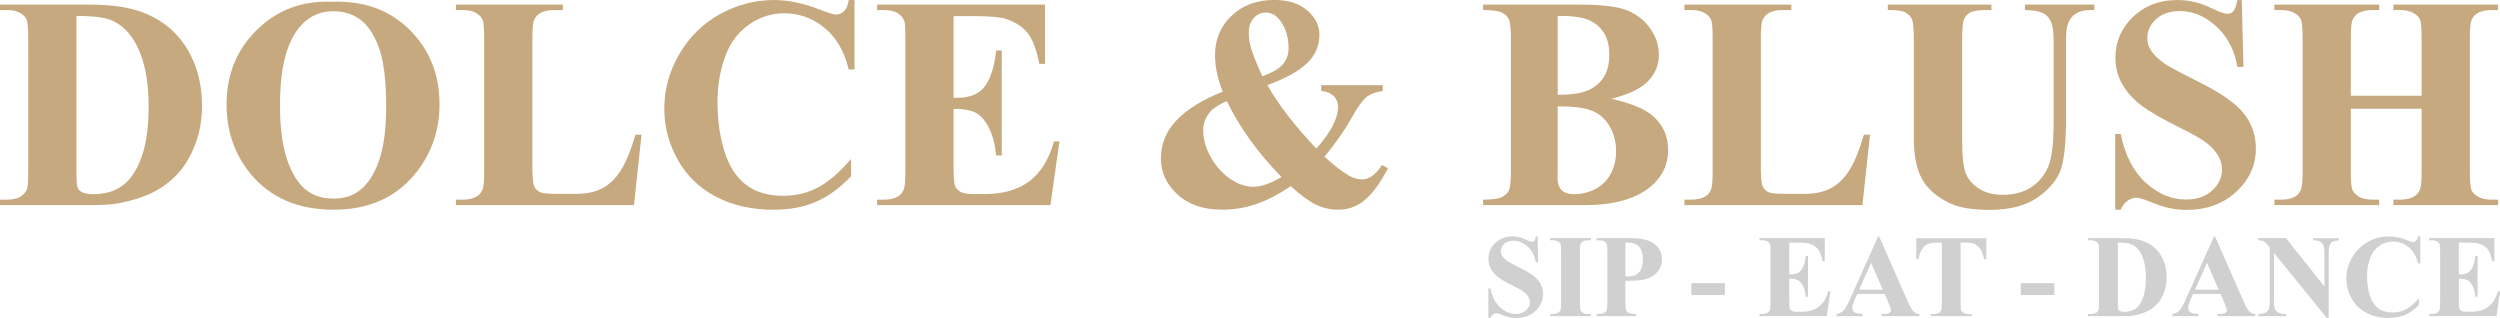 <?xml version="1.0" encoding="UTF-8"?>
<svg id="Layer_2" data-name="Layer 2" xmlns="http://www.w3.org/2000/svg" width="1073.07" height="136.48" viewBox="0 0 1073.07 136.48">
  <defs>
    <style>
      .cls-1 {
        fill: #c7a97f;
      }

      .cls-2 {
        fill: #d0d0d0;
      }
    </style>
  </defs>
  <g id="Layer_1-2" data-name="Layer 1">
    <g>
      <path class="cls-1" d="M0,88.04v-2.35h2.86c2.5,0,4.41-.39,5.74-1.17s2.32-1.85,2.95-3.21c.38-.89.57-3.55.57-8V16.69c0-4.4-.23-7.15-.7-8.25-.47-1.1-1.41-2.06-2.82-2.89-1.42-.83-3.33-1.24-5.74-1.24H0V1.97h38.53c10.28,0,18.56,1.4,24.82,4.19,7.66,3.43,13.47,8.61,17.42,15.55,3.96,6.94,5.94,14.79,5.94,23.55,0,6.05-.97,11.63-2.92,16.73-1.95,5.1-4.47,9.31-7.55,12.63-3.09,3.32-6.66,5.99-10.7,8-4.04,2.01-8.98,3.57-14.82,4.67-2.58.51-6.64.76-12.19.76H0ZM32.82,6.86v67.16c0,3.55.17,5.74.51,6.54.34.8.91,1.42,1.71,1.84,1.14.63,2.79.95,4.95.95,7.07,0,12.46-2.41,16.19-7.24,5.08-6.52,7.62-16.63,7.62-30.34,0-11.04-1.74-19.87-5.21-26.47-2.75-5.16-6.28-8.67-10.6-10.54-3.05-1.31-8.1-1.95-15.17-1.9Z"/>
      <path class="cls-1" d="M142.38.76c13.71-.51,24.85,3.49,33.42,12s12.85,19.15,12.85,31.93c0,10.92-3.2,20.53-9.58,28.82-8.46,11-20.42,16.5-35.86,16.5s-27.46-5.25-35.93-15.74c-6.69-8.29-10.03-18.13-10.03-29.52,0-12.78,4.35-23.43,13.04-31.96C118.99,4.26,129.68.25,142.38.76ZM143.14,4.82c-7.87,0-13.86,4.02-17.96,12.06-3.34,6.6-5.01,16.08-5.01,28.44,0,14.69,2.58,25.54,7.74,32.56,3.6,4.91,8.63,7.36,15.11,7.36,4.36,0,8-1.06,10.92-3.17,3.72-2.71,6.62-7.04,8.7-12.98,2.07-5.95,3.11-13.7,3.11-23.26,0-11.38-1.06-19.9-3.17-25.55-2.12-5.65-4.81-9.64-8.09-11.97-3.28-2.33-7.06-3.49-11.33-3.49Z"/>
      <path class="cls-1" d="M275.36,57.83l-3.24,30.21h-76.43v-2.35h2.86c2.5,0,4.51-.44,6.03-1.33,1.1-.59,1.95-1.61,2.54-3.05.47-1.02.7-3.68.7-8V16.69c0-4.4-.23-7.15-.7-8.25-.47-1.1-1.41-2.06-2.82-2.89-1.42-.83-3.33-1.24-5.74-1.24h-2.86V1.97h45.89v2.35h-3.75c-2.5,0-4.51.44-6.03,1.33-1.1.59-1.97,1.61-2.6,3.05-.47,1.02-.7,3.68-.7,8v54.84c0,4.4.25,7.21.76,8.41s1.5,2.11,2.98,2.7c1.06.38,3.62.57,7.68.57h7.17c4.57,0,8.38-.8,11.43-2.41,3.05-1.61,5.68-4.15,7.9-7.62,2.22-3.47,4.33-8.59,6.32-15.36h2.6Z"/>
      <path class="cls-1" d="M366.77,0v29.83h-2.48c-1.86-7.79-5.33-13.75-10.41-17.9-5.08-4.15-10.83-6.22-17.27-6.22-5.37,0-10.31,1.55-14.79,4.63-4.49,3.09-7.77,7.13-9.84,12.12-2.67,6.39-4,13.5-4,21.33s.97,14.72,2.92,21.04c1.95,6.33,4.99,11.11,9.14,14.35,4.15,3.24,9.52,4.86,16.12,4.86,5.42,0,10.38-1.18,14.89-3.55,4.51-2.37,9.26-6.45,14.25-12.25v7.43c-4.82,5.04-9.85,8.69-15.08,10.95-5.23,2.26-11.33,3.4-18.31,3.4-9.18,0-17.34-1.84-24.47-5.52-7.13-3.68-12.63-8.97-16.5-15.87-3.87-6.9-5.81-14.24-5.81-22.03,0-8.21,2.15-16,6.44-23.36,4.29-7.36,10.09-13.08,17.39-17.14s15.05-6.09,23.26-6.09c6.05,0,12.44,1.31,19.17,3.94,3.89,1.52,6.37,2.29,7.43,2.29,1.35,0,2.53-.5,3.52-1.49s1.64-2.57,1.94-4.73h2.48Z"/>
      <path class="cls-1" d="M409.3,6.92v35.04h1.71c5.46,0,9.42-1.71,11.87-5.14,2.45-3.43,4.02-8.48,4.7-15.17h2.41v45.07h-2.41c-.51-4.91-1.58-8.93-3.21-12.06-1.63-3.13-3.52-5.24-5.68-6.32s-5.29-1.62-9.39-1.62v24.25c0,4.74.2,7.64.6,8.7.4,1.06,1.15,1.93,2.25,2.6,1.1.68,2.88,1.02,5.33,1.02h5.14c8.04,0,14.48-1.86,19.33-5.59,4.85-3.72,8.33-9.39,10.44-17.01h2.35l-3.87,27.36h-74.39v-2.35h2.86c2.5,0,4.51-.44,6.03-1.33,1.1-.59,1.95-1.61,2.54-3.05.47-1.02.7-3.68.7-8V16.69c0-3.89-.11-6.28-.32-7.17-.42-1.48-1.21-2.62-2.35-3.43-1.61-1.18-3.81-1.78-6.6-1.78h-2.86V1.97h72.05v25.45h-2.41c-1.23-6.22-2.95-10.69-5.17-13.39-2.22-2.71-5.36-4.7-9.43-5.97-2.37-.76-6.81-1.14-13.33-1.14h-8.89Z"/>
      <path class="cls-1" d="M567.1,36.56h26.41v2.48c-2.96.42-5.29,1.3-6.98,2.63s-3.89,4.43-6.6,9.3c-2.71,4.87-6.52,10.31-11.43,16.31,4.32,3.89,7.83,6.6,10.54,8.12,1.9,1.06,3.77,1.59,5.59,1.59,3.13,0,5.97-2.05,8.51-6.16l2.6,1.4c-3.47,6.81-7.17,11.66-11.11,14.54-3,2.16-6.43,3.24-10.28,3.24-3.3,0-6.44-.71-9.43-2.13-2.98-1.42-6.61-4.07-10.89-7.97-5.29,3.55-10.26,6.13-14.92,7.71-4.66,1.59-9.5,2.38-14.54,2.38-8.04,0-14.43-2.18-19.17-6.54-4.74-4.36-7.11-9.48-7.11-15.36,0-6.35,2.26-11.87,6.79-16.57,4.53-4.7,11.11-8.76,19.74-12.19-1.1-2.75-1.93-5.44-2.48-8.06-.55-2.62-.83-5.16-.83-7.62,0-6.77,2.38-12.41,7.14-16.92s10.84-6.76,18.25-6.76c5.97,0,10.7,1.49,14.19,4.48s5.24,6.46,5.24,10.44c0,4.78-1.79,8.88-5.36,12.28-3.58,3.41-9.24,6.53-16.98,9.36,4.78,8.42,11.79,17.5,21.01,27.23,6.22-6.98,9.33-12.97,9.33-17.96,0-1.78-.61-3.29-1.84-4.54-1.23-1.25-3.03-2-5.4-2.25v-2.48ZM526.6,43.42c-3.39,1.44-5.78,2.96-7.17,4.57-1.99,2.37-2.98,5.01-2.98,7.93,0,3.98,1.15,7.93,3.46,11.87,2.31,3.94,5.09,6.98,8.35,9.14,3.26,2.16,6.52,3.24,9.78,3.24,1.61,0,3.42-.35,5.43-1.05,2.01-.7,4.2-1.75,6.57-3.14-10.2-10.45-18.01-21.31-23.42-32.56ZM541.84,32.75c4.44-1.65,7.43-3.42,8.95-5.3,1.52-1.88,2.29-4.16,2.29-6.82,0-4.74-1.25-8.74-3.75-12-1.65-2.16-3.68-3.24-6.09-3.24-1.99,0-3.69.78-5.11,2.35-1.42,1.57-2.13,3.68-2.13,6.35,0,2.07.34,4.3,1.02,6.67.68,2.37,2.29,6.37,4.82,12Z"/>
      <path class="cls-1" d="M691.7,42.4c8.17,1.9,13.9,4.21,17.2,6.92,4.74,3.85,7.11,8.85,7.11,14.98,0,6.47-2.6,11.83-7.81,16.06-6.39,5.12-15.68,7.68-27.87,7.68h-43.74v-2.35c3.98,0,6.67-.37,8.09-1.11,1.42-.74,2.41-1.7,2.98-2.89.57-1.18.86-4.1.86-8.76V17.08c0-4.65-.29-7.59-.86-8.79s-1.58-2.17-3.02-2.89c-1.44-.72-4.13-1.08-8.06-1.08V1.97h41.26c9.86,0,16.84.88,20.95,2.63,4.1,1.76,7.34,4.38,9.71,7.87s3.55,7.2,3.55,11.14c0,4.15-1.5,7.84-4.51,11.08s-8.29,5.81-15.87,7.71ZM668.6,45.64v27.61l-.06,3.17c0,2.29.58,4.01,1.75,5.17,1.16,1.16,2.89,1.75,5.17,1.75,3.39,0,6.51-.75,9.36-2.25s5.05-3.68,6.57-6.54,2.29-6.04,2.29-9.55c0-4.02-.93-7.63-2.79-10.82-1.86-3.19-4.42-5.43-7.68-6.7s-8.12-1.88-14.6-1.84ZM668.6,40.69c6.01,0,10.44-.68,13.3-2.03,2.86-1.35,5.05-3.26,6.57-5.71,1.52-2.45,2.29-5.59,2.29-9.39s-.75-6.93-2.25-9.36c-1.5-2.43-3.65-4.28-6.44-5.55s-7.28-1.88-13.46-1.84v33.9Z"/>
      <path class="cls-1" d="M802.66,57.83l-3.24,30.21h-76.43v-2.35h2.86c2.5,0,4.51-.44,6.03-1.33,1.1-.59,1.95-1.61,2.54-3.05.47-1.02.7-3.68.7-8V16.69c0-4.4-.23-7.15-.7-8.25-.47-1.1-1.41-2.06-2.82-2.89-1.42-.83-3.33-1.24-5.75-1.24h-2.86V1.97h45.89v2.35h-3.75c-2.5,0-4.51.44-6.03,1.33-1.1.59-1.97,1.61-2.6,3.05-.47,1.02-.7,3.68-.7,8v54.84c0,4.4.25,7.21.76,8.41s1.5,2.11,2.98,2.7c1.06.38,3.62.57,7.68.57h7.17c4.57,0,8.38-.8,11.43-2.41,3.05-1.61,5.68-4.15,7.9-7.62,2.22-3.47,4.33-8.59,6.32-15.36h2.6Z"/>
      <path class="cls-1" d="M810.34,1.97h44.43v2.35h-2.22c-3.34,0-5.64.35-6.89,1.05-1.25.7-2.14,1.66-2.67,2.89-.53,1.23-.79,4.3-.79,9.2v42.15c0,7.7.58,12.8,1.75,15.3,1.16,2.5,3.08,4.57,5.74,6.22s6.03,2.48,10.09,2.48c4.66,0,8.62-1.05,11.9-3.14,3.28-2.09,5.73-4.98,7.36-8.67,1.63-3.68,2.44-10.09,2.44-19.23V17.46c0-3.85-.4-6.6-1.21-8.25s-1.82-2.79-3.05-3.43c-1.9-.97-4.59-1.46-8.06-1.46V1.97h29.77v2.35h-1.78c-2.41,0-4.42.49-6.03,1.46-1.61.97-2.77,2.43-3.49,4.38-.55,1.35-.83,3.79-.83,7.3v32.69c0,10.12-.67,17.42-2,21.9-1.33,4.49-4.58,8.61-9.74,12.38-5.16,3.77-12.21,5.65-21.14,5.65-7.45,0-13.2-.99-17.27-2.98-5.54-2.71-9.46-6.18-11.74-10.41-2.29-4.23-3.43-9.92-3.43-17.08V17.46c0-4.95-.28-8.03-.83-9.24s-1.5-2.17-2.86-2.89c-1.35-.72-3.85-1.06-7.49-1.02V1.97Z"/>
      <path class="cls-1" d="M962.24,0l.7,28.69h-2.6c-1.23-7.19-4.24-12.98-9.04-17.36-4.8-4.38-10-6.57-15.58-6.57-4.32,0-7.73,1.15-10.25,3.46-2.52,2.31-3.78,4.96-3.78,7.97,0,1.9.44,3.6,1.33,5.08,1.23,1.99,3.2,3.96,5.9,5.9,1.99,1.4,6.58,3.87,13.77,7.43,10.07,4.95,16.86,9.63,20.38,14.03,3.47,4.4,5.21,9.44,5.21,15.11,0,7.2-2.8,13.38-8.41,18.57-5.61,5.18-12.73,7.78-21.36,7.78-2.71,0-5.27-.28-7.68-.83s-5.44-1.59-9.08-3.11c-2.03-.85-3.7-1.27-5.01-1.27-1.1,0-2.26.42-3.49,1.27-1.23.85-2.22,2.14-2.98,3.87h-2.35v-32.5h2.35c1.86,9.14,5.45,16.11,10.76,20.92,5.31,4.8,11.03,7.2,17.17,7.2,4.74,0,8.52-1.29,11.33-3.87,2.81-2.58,4.22-5.59,4.22-9.01,0-2.03-.54-4-1.62-5.9s-2.72-3.71-4.92-5.43-6.09-3.95-11.68-6.7c-7.83-3.85-13.46-7.13-16.88-9.84-3.43-2.71-6.06-5.73-7.9-9.08-1.84-3.34-2.76-7.02-2.76-11.04,0-6.86,2.52-12.7,7.55-17.52s11.38-7.24,19.04-7.24c2.79,0,5.5.34,8.12,1.02,1.99.51,4.41,1.45,7.27,2.82,2.86,1.38,4.86,2.06,6,2.06s1.97-.34,2.6-1.02c.63-.68,1.23-2.31,1.78-4.89h1.9Z"/>
      <path class="cls-1" d="M1009.02,46.66v26.66c0,4.4.24,7.15.73,8.25.49,1.1,1.44,2.06,2.86,2.89,1.42.83,3.33,1.24,5.74,1.24h2.86v2.35h-45v-2.35h2.86c2.5,0,4.51-.44,6.03-1.33,1.1-.59,1.95-1.61,2.54-3.05.47-1.02.7-3.68.7-8V16.69c0-4.4-.23-7.15-.7-8.25-.47-1.1-1.41-2.06-2.82-2.89-1.42-.83-3.33-1.24-5.75-1.24h-2.86V1.97h45v2.35h-2.86c-2.5,0-4.51.44-6.03,1.33-1.1.59-1.97,1.61-2.6,3.05-.47,1.02-.7,3.68-.7,8v24.38h30.41v-24.38c0-4.4-.23-7.15-.7-8.25-.47-1.1-1.42-2.06-2.86-2.89s-3.36-1.24-5.78-1.24h-2.79V1.97h44.94v2.35h-2.79c-2.54,0-4.55.44-6.03,1.33-1.1.59-1.97,1.61-2.6,3.05-.47,1.02-.7,3.68-.7,8v56.62c0,4.4.23,7.15.7,8.25.46,1.1,1.42,2.06,2.86,2.89,1.44.83,3.36,1.24,5.78,1.24h2.79v2.35h-44.94v-2.35h2.79c2.54,0,4.55-.44,6.03-1.33,1.1-.59,1.97-1.61,2.6-3.05.47-1.02.7-3.68.7-8v-26.66h-30.41Z"/>
    </g>
    <g>
      <path class="cls-2" d="M659.98,101.45l.27,11.16h-1.01c-.48-2.8-1.65-5.05-3.52-6.75-1.87-1.7-3.89-2.55-6.06-2.55-1.68,0-3.01.45-3.99,1.35-.98.9-1.47,1.93-1.47,3.1,0,.74.17,1.4.52,1.97.48.77,1.24,1.54,2.29,2.29.77.54,2.56,1.51,5.36,2.89,3.92,1.93,6.56,3.74,7.92,5.46,1.35,1.71,2.02,3.67,2.02,5.88,0,2.8-1.09,5.2-3.27,7.22-2.18,2.02-4.95,3.02-8.31,3.02-1.05,0-2.05-.11-2.99-.32-.94-.21-2.12-.62-3.53-1.21-.79-.33-1.44-.49-1.95-.49-.43,0-.88.17-1.36.49-.48.33-.86.83-1.16,1.51h-.91v-12.64h.91c.72,3.55,2.12,6.27,4.18,8.13,2.06,1.87,4.29,2.8,6.68,2.8,1.84,0,3.31-.5,4.41-1.51s1.64-2.17,1.64-3.5c0-.79-.21-1.56-.63-2.3-.42-.74-1.06-1.44-1.91-2.11-.86-.67-2.37-1.53-4.54-2.6-3.04-1.5-5.23-2.77-6.57-3.83-1.33-1.05-2.36-2.23-3.07-3.53s-1.07-2.73-1.07-4.29c0-2.67.98-4.94,2.94-6.81s4.43-2.81,7.41-2.81c1.09,0,2.14.13,3.16.39.77.2,1.72.56,2.83,1.1,1.11.53,1.89.8,2.33.8s.76-.13,1.01-.39c.25-.26.48-.9.69-1.9h.74Z"/>
      <path class="cls-2" d="M682.86,134.77v.91h-17.5v-.91h1.11c.97,0,1.75-.17,2.34-.52.43-.23.76-.62.99-1.18.18-.4.27-1.43.27-3.11v-22.02c0-1.71-.09-2.78-.27-3.21-.18-.43-.55-.8-1.1-1.12-.55-.32-1.3-.48-2.23-.48h-1.11v-.91h17.5v.91h-1.11c-.97,0-1.75.17-2.34.52-.43.23-.77.63-1.01,1.18-.18.4-.27,1.43-.27,3.11v22.02c0,1.71.09,2.78.28,3.21s.56.8,1.11,1.12c.55.32,1.3.48,2.23.48h1.11Z"/>
      <path class="cls-2" d="M697.67,120.53v9.28c0,1.81.11,2.95.33,3.42.22.47.62.84,1.18,1.12.57.28,1.61.42,3.12.42v.91h-17.01v-.91c1.55,0,2.6-.14,3.15-.43.55-.29.94-.66,1.16-1.12.22-.46.33-1.6.33-3.41v-21.72c0-1.81-.11-2.95-.33-3.42-.22-.47-.61-.84-1.17-1.12-.56-.28-1.6-.42-3.13-.42v-.91h14.59c4.8,0,8.25.86,10.34,2.57,2.09,1.71,3.13,3.85,3.13,6.42,0,2.17-.67,4.03-2.02,5.58-1.35,1.55-3.21,2.6-5.58,3.16-1.6.39-4.29.59-8.1.59ZM697.67,104.14v14.46c.54.03.95.05,1.23.05,2.01,0,3.55-.6,4.64-1.79s1.63-3.04,1.63-5.54-.54-4.3-1.63-5.46-2.71-1.73-4.86-1.73h-1.01Z"/>
      <path class="cls-2" d="M740.37,126.63h-14.39v-5.11h14.39v5.11Z"/>
      <path class="cls-2" d="M767.99,104.14v13.62h.67c2.12,0,3.66-.67,4.62-2s1.56-3.3,1.83-5.9h.94v17.53h-.94c-.2-1.91-.61-3.47-1.25-4.69-.63-1.22-1.37-2.04-2.21-2.46-.84-.42-2.06-.63-3.65-.63v9.43c0,1.84.08,2.97.23,3.38s.45.75.88,1.01c.43.26,1.12.39,2.07.39h2c3.13,0,5.63-.72,7.52-2.17,1.88-1.45,3.24-3.65,4.06-6.62h.91l-1.51,10.64h-28.93v-.91h1.11c.97,0,1.75-.17,2.35-.52.43-.23.76-.62.99-1.18.18-.4.27-1.43.27-3.11v-22.02c0-1.51-.04-2.44-.12-2.79-.16-.58-.47-1.02-.91-1.33-.63-.46-1.48-.69-2.57-.69h-1.11v-.91h28.01v9.9h-.94c-.48-2.42-1.15-4.15-2.01-5.21-.86-1.05-2.09-1.83-3.67-2.32-.92-.3-2.65-.44-5.18-.44h-3.46Z"/>
      <path class="cls-2" d="M808.97,126.16h-11.82l-1.41,3.26c-.46,1.09-.69,1.98-.69,2.69,0,.94.38,1.63,1.14,2.07.44.26,1.54.46,3.28.59v.91h-11.13v-.91c1.2-.18,2.19-.68,2.96-1.49.77-.81,1.73-2.5,2.86-5.05l11.97-26.71h.47l12.07,27.45c1.15,2.6,2.1,4.24,2.84,4.91.56.51,1.35.81,2.37.89v.91h-16.19v-.91h.67c1.3,0,2.21-.18,2.74-.54.36-.26.54-.64.54-1.14,0-.3-.05-.6-.15-.91-.03-.15-.28-.77-.74-1.85l-1.78-4.17ZM808.13,124.33l-4.99-11.53-5.13,11.53h10.12Z"/>
      <path class="cls-2" d="M852.58,102.22v9.06h-.89c-.53-2.09-1.11-3.59-1.75-4.5-.64-.91-1.52-1.64-2.64-2.18-.63-.3-1.72-.44-3.28-.44h-2.49v25.82c0,1.71.09,2.78.28,3.21s.56.8,1.11,1.12c.55.32,1.3.48,2.26.48h1.11v.91h-17.52v-.91h1.11c.97,0,1.75-.17,2.34-.52.43-.23.76-.62,1.01-1.18.18-.4.27-1.43.27-3.11v-25.82h-2.42c-2.25,0-3.89.48-4.91,1.43-1.43,1.33-2.34,3.23-2.71,5.7h-.94v-9.06h30.06Z"/>
      <path class="cls-2" d="M881.76,126.63h-14.39v-5.11h14.39v5.11Z"/>
      <path class="cls-2" d="M896.27,135.69v-.91h1.11c.97,0,1.71-.15,2.23-.46.52-.3.9-.72,1.15-1.25.15-.35.22-1.38.22-3.11v-22.02c0-1.71-.09-2.78-.27-3.21-.18-.43-.55-.8-1.1-1.12-.55-.32-1.3-.48-2.23-.48h-1.11v-.91h14.98c4,0,7.22.54,9.65,1.63,2.98,1.33,5.24,3.35,6.78,6.05,1.54,2.7,2.31,5.75,2.31,9.16,0,2.35-.38,4.52-1.14,6.5-.76,1.98-1.74,3.62-2.94,4.91-1.2,1.29-2.59,2.33-4.16,3.11-1.57.78-3.49,1.39-5.76,1.81-1,.2-2.58.3-4.74.3h-14.98ZM909.03,104.12v26.11c0,1.38.07,2.23.2,2.54.13.31.35.55.67.72.44.25,1.09.37,1.92.37,2.75,0,4.85-.94,6.29-2.81,1.97-2.53,2.96-6.47,2.96-11.8,0-4.29-.68-7.73-2.02-10.29-1.07-2.01-2.44-3.37-4.12-4.1-1.18-.51-3.15-.76-5.9-.74Z"/>
      <path class="cls-2" d="M953.14,126.16h-11.82l-1.41,3.26c-.46,1.09-.69,1.98-.69,2.69,0,.94.38,1.63,1.14,2.07.44.26,1.54.46,3.28.59v.91h-11.13v-.91c1.2-.18,2.19-.68,2.96-1.49s1.73-2.5,2.86-5.05l11.97-26.71h.47l12.07,27.45c1.15,2.6,2.1,4.24,2.84,4.91.56.51,1.35.81,2.37.89v.91h-16.19v-.91h.67c1.3,0,2.21-.18,2.74-.54.36-.26.54-.64.54-1.14,0-.3-.05-.6-.15-.91-.03-.15-.28-.77-.74-1.85l-1.78-4.17ZM952.3,124.33l-4.99-11.53-5.13,11.53h10.12Z"/>
      <path class="cls-2" d="M981.2,102.22l16.51,20.76v-14.39c0-2.01-.29-3.37-.86-4.07-.79-.95-2.12-1.42-3.97-1.38v-.91h11.06v.91c-1.42.18-2.37.42-2.85.7-.49.29-.86.76-1.14,1.41-.27.65-.41,1.76-.41,3.34v27.87h-.84l-22.63-27.87v21.28c0,1.93.44,3.23,1.32,3.9.88.67,1.89,1.01,3.02,1.01h.79v.91h-11.87v-.91c1.84-.02,3.13-.4,3.85-1.14.72-.74,1.09-2,1.09-3.78v-23.62l-.72-.89c-.71-.89-1.33-1.47-1.88-1.75-.54-.28-1.32-.44-2.34-.47v-.91h11.87Z"/>
      <path class="cls-2" d="M1038.86,101.45v11.6h-.96c-.72-3.03-2.07-5.35-4.05-6.96-1.97-1.61-4.21-2.42-6.71-2.42-2.09,0-4.01.6-5.75,1.8-1.74,1.2-3.02,2.77-3.83,4.71-1.04,2.48-1.55,5.25-1.55,8.29s.38,5.72,1.13,8.18,1.94,4.32,3.55,5.58c1.61,1.26,3.7,1.89,6.27,1.89,2.11,0,4.04-.46,5.79-1.38,1.75-.92,3.6-2.51,5.54-4.76v2.89c-1.88,1.96-3.83,3.38-5.86,4.26-2.03.88-4.41,1.32-7.12,1.32-3.57,0-6.74-.72-9.51-2.15-2.77-1.43-4.91-3.49-6.42-6.17-1.51-2.68-2.26-5.54-2.26-8.57,0-3.19.83-6.22,2.5-9.08s3.92-5.08,6.76-6.66c2.84-1.58,5.85-2.37,9.05-2.37,2.35,0,4.84.51,7.45,1.53,1.51.59,2.48.89,2.89.89.53,0,.98-.19,1.37-.58.39-.39.64-1,.75-1.84h.96Z"/>
      <path class="cls-2" d="M1055.4,104.14v13.62h.67c2.12,0,3.66-.67,4.62-2s1.56-3.3,1.83-5.9h.94v17.53h-.94c-.2-1.91-.61-3.47-1.25-4.69-.63-1.22-1.37-2.04-2.21-2.46-.84-.42-2.06-.63-3.65-.63v9.43c0,1.84.08,2.97.23,3.38s.45.75.88,1.01c.43.26,1.12.39,2.07.39h2c3.13,0,5.63-.72,7.52-2.17,1.88-1.45,3.24-3.65,4.06-6.62h.91l-1.51,10.64h-28.93v-.91h1.11c.97,0,1.75-.17,2.35-.52.43-.23.76-.62.99-1.18.18-.4.27-1.43.27-3.11v-22.02c0-1.51-.04-2.44-.12-2.79-.16-.58-.47-1.02-.91-1.33-.63-.46-1.48-.69-2.57-.69h-1.11v-.91h28.01v9.9h-.94c-.48-2.42-1.15-4.15-2.01-5.21-.86-1.05-2.09-1.83-3.67-2.32-.92-.3-2.65-.44-5.18-.44h-3.46Z"/>
    </g>
  </g>
</svg>